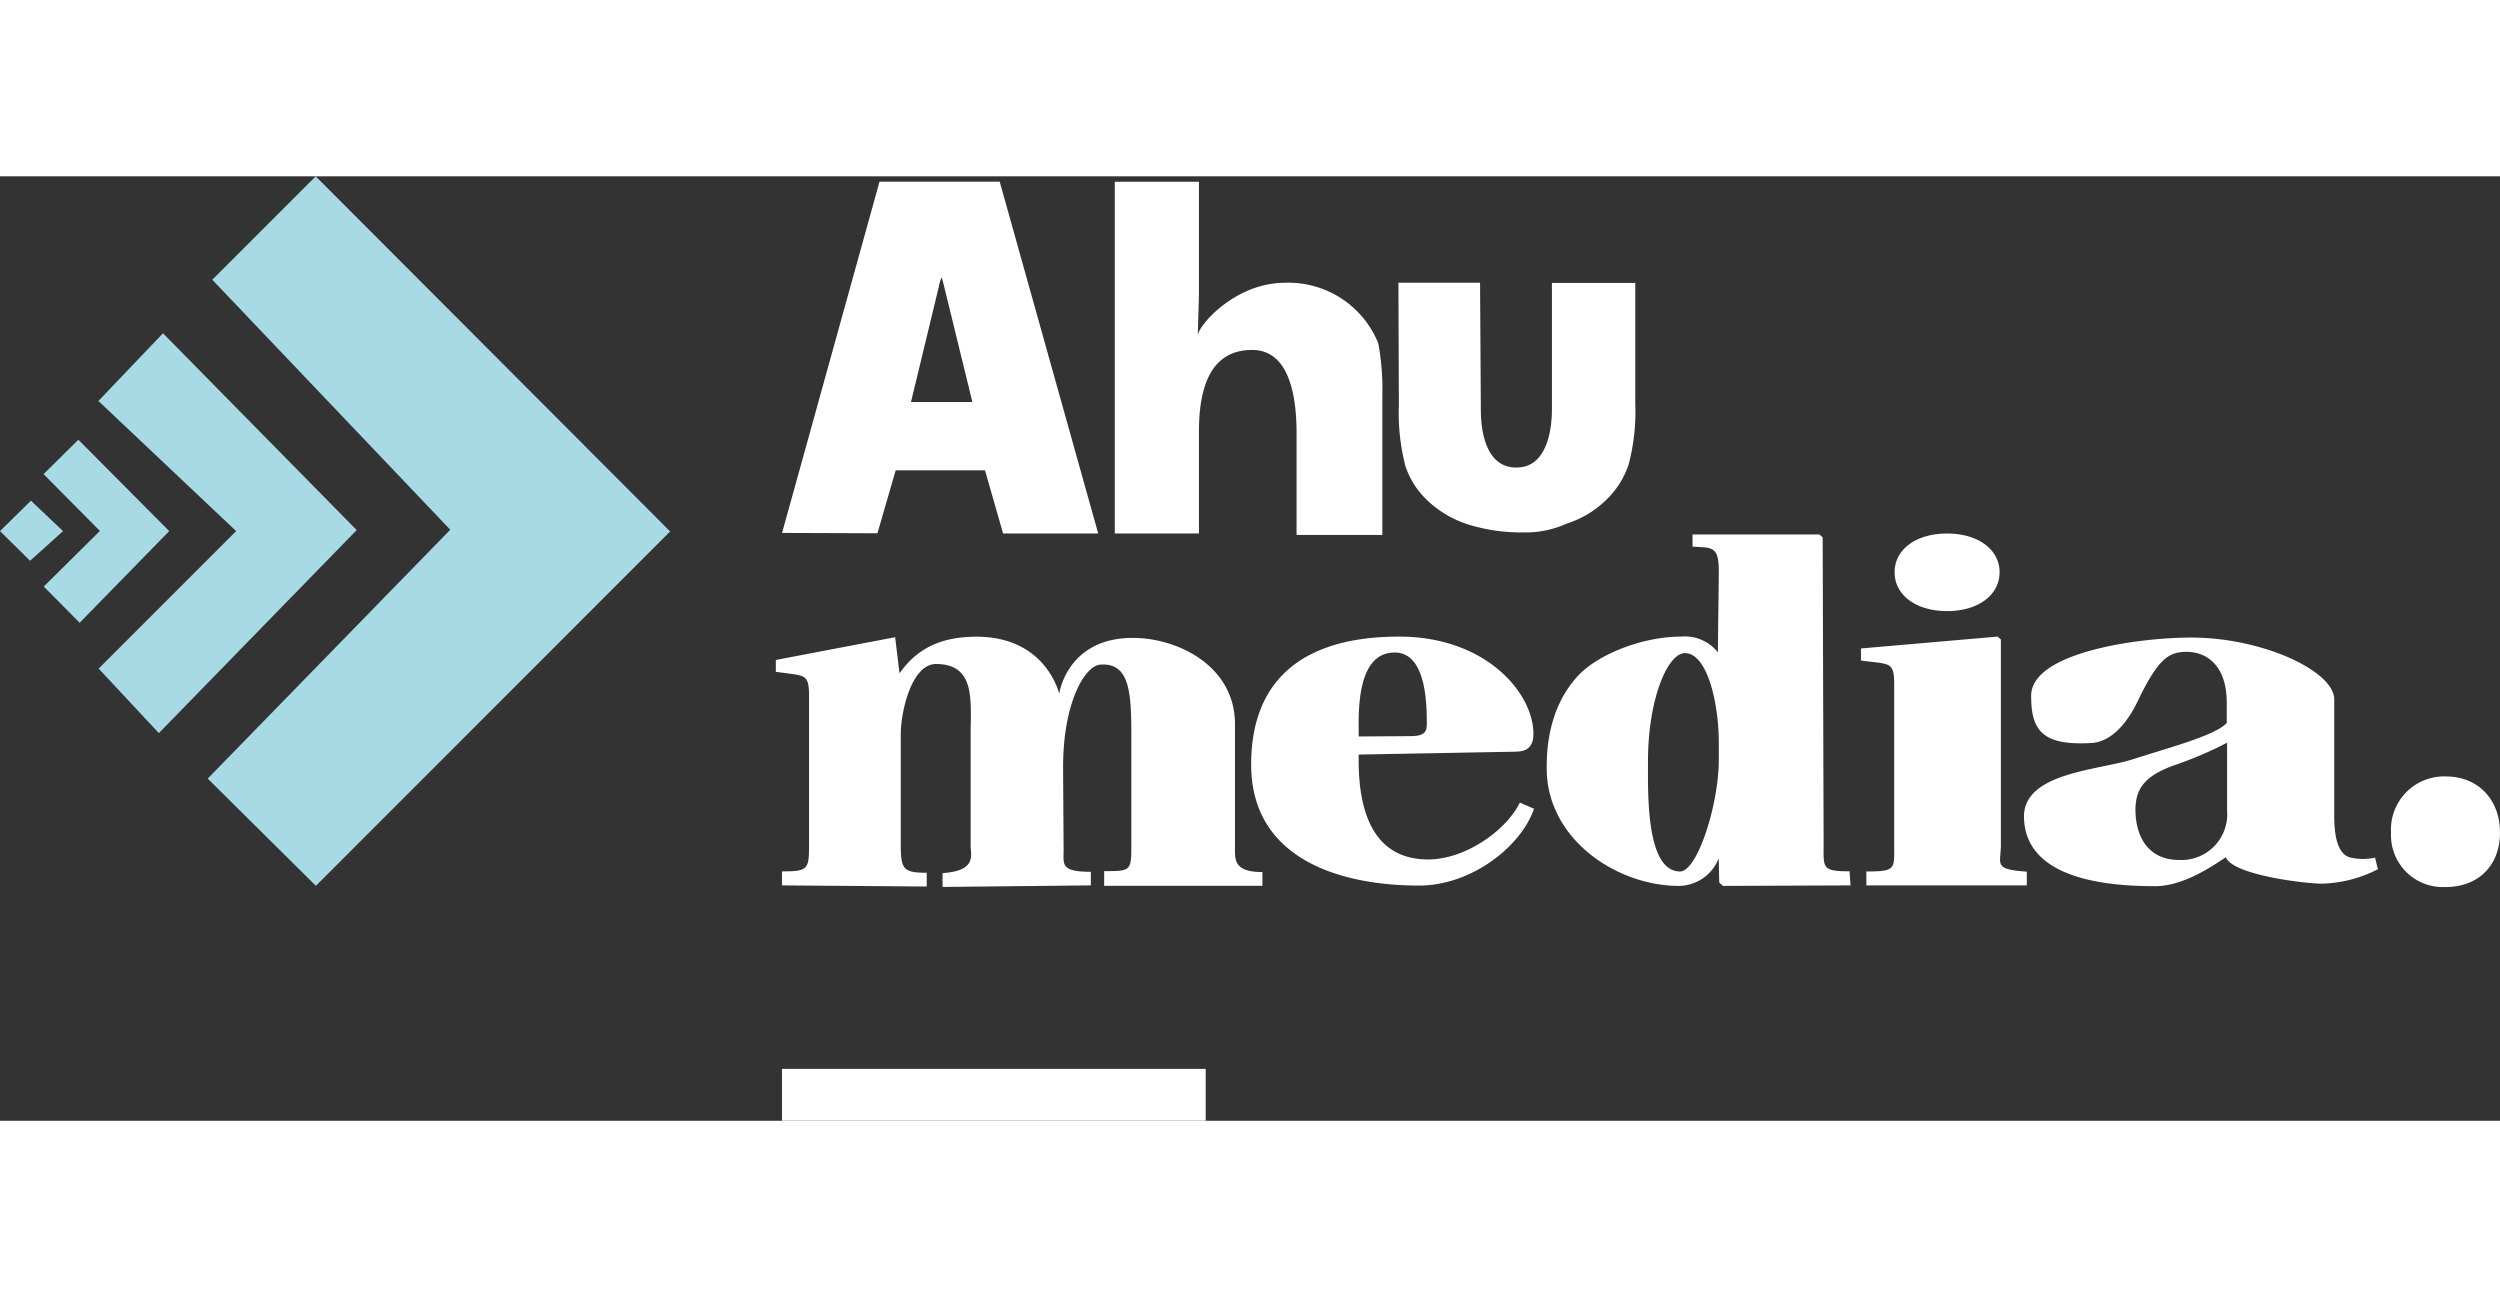 <svg xmlns="http://www.w3.org/2000/svg" viewBox="0 0 289.11 109.22" width="100%" height="150px" fill="#ffffff"><rect x="0" y="0" width="289.11" height="109.22" fill="#333333" stroke="none"/><defs><style>.ahumedia_svg__cls-1{fill:#a8dae5}</style></defs><g id="ahumedia_svg__Capa_2" data-name="Capa 2"><g id="ahumedia_svg__Capa_1-2" data-name="Capa 1"><path class="ahumedia_svg__cls-1" d="M36.53 82.05L77.5 41.07 36.51 0 24.55 11.96l27.52 28.91-28.05 28.78 12.51 12.4z"></path><path class="ahumedia_svg__cls-1" d="M18.37 64.39l22.88-23.48-22.4-22.76-7.47 7.83 15.93 15.05-15.9 15.9 6.96 7.46z"></path><path class="ahumedia_svg__cls-1" d="M9.21 51.63l10.36-10.6L9.06 30.46l-4.02 3.98 6.51 6.57-6.49 6.43 4.15 4.19z"></path><path class="ahumedia_svg__cls-1" d="M3.48 44.46l3.81-3.43-3.71-3.52L0 41.03l3.48 3.43z"></path><path d="M90.44 41.24L101.71.62h13.9L127 41.3h-11l-2.09-7.3h-10.33l-2.11 7.28zm14.91-15.14h7.1l-3.28-13.42a10.09 10.09 0 00-.28-1 4.93 4.93 0 00-.3 1zM128.92 41.3V.63h9.73v12.72c0 1-.13 4.39-.13 5.08 0-1.13 4.29-6.12 10.08-6.12a11.21 11.21 0 0110.79 7 29.27 29.27 0 01.47 6.06v16.1h-9.92V29.72c0-3.87-.66-9.64-5.14-9.64-3.41 0-6.15 2.16-6.15 9.44V41.3zM189.11 12.33v14a23.9 23.9 0 01-.77 7 10.06 10.06 0 01-2.57 4.07 11.57 11.57 0 01-4.64 2.78 11.34 11.34 0 01-4.86 1 20.74 20.74 0 01-6.49-.92 12.23 12.23 0 01-4.71-2.78 9.54 9.54 0 01-2.55-4 24.62 24.62 0 01-.75-7.07l-.05-14.1h9.44l.09 14.69c0 2.35.53 6.47 3.84 6.67 3.81.23 4.38-4.35 4.38-6.74v-14.6zM90.43 80.38c3 0 3.13-.23 3.13-3V60.05c0-2-.33-2.25-1.75-2.47l-2.09-.28v-1.37l13.8-2.63.5 4.17c1.37-1.87 3.59-4.23 8.9-4.23 8.08 0 9.57 6.6 9.57 6.6s.89-6.46 8.51-6.46c5.21 0 11.82 3.24 11.82 10v14.08c0 1.43-.27 3 3.17 3v1.59h-18.3v-1.7c3 0 3.14 0 3.14-2.83v-13c0-4.89-.22-8.3-3.59-8.05-1.81.14-4.3 4.44-4.3 11.83L123 78c0 1.55-.37 2.43 3.15 2.43V82l-17.15.18v-1.6c4-.27 3.25-2.08 3.25-3.18v-13c0-3.74.58-8-4-8-2.85 0-4.08 5.55-4.08 8.1v12.85c0 2.8.32 3.19 3 3.19v1.59L90.43 82z"></path><path d="M161.81 53.23c10.05 0 15.52 6.55 15.52 11.23 0 1.81-1.05 2.08-2.2 2.08l-18 .33C157 72.58 158.34 79 165.15 79c4.34 0 9.07-3.39 10.61-6.58l1.64.72c-1.48 4.34-7.21 8.88-13.31 8.88-9 0-19.4-3-19.4-14 0-9.5 5.64-14.79 17.12-14.79zM163 64.74c1.53 0 2-.32 2-1.36 0-2.14 0-8.31-3.71-8.31-4.6 0-4.16 7.46-4.16 9.71zM182.61 57.63c2.3-2.36 7.3-4.4 11.8-4.4a4.85 4.85 0 014.25 1.82l.11-9.14c0-2.09-.2-2.87-1.63-3l-1.41-.09v-1.4h14.67l.38.33.11 35.41c0 2.8-.26 3.21 3 3.21L214 82l-14.74.06-.44-.39-.06-2.81a5 5 0 01-4.59 3.2c-7.26 0-15.3-5.45-15.3-13.58-.05-4.75 1.37-8.37 3.74-10.85zm11.68 22.76c2 0 4.48-7.74 4.48-12.93v-1.93c0-4.65-1.34-10.39-3.92-10.39-2 0-4.27 5.33-4.27 12.47 0 3.73-.25 12.78 3.71 12.78zM215.83 80.39c3.49 0 3.22-.31 3.22-3.11V58.72c0-2-.32-2.25-1.75-2.47l-2.09-.25v-1.4L231 53.23l.39.33v23.72c0 2.3-.92 2.86 3 3.13V82h-18.55zM225.17 41.31c3.58 0 6.07 1.84 6.07 4.48s-2.49 4.49-6.07 4.49-6.07-1.84-6.07-4.49 2.48-4.48 6.07-4.48z"></path><path d="M246.51 67.46c4.34-1.4 9.67-2.79 11-4.24v-2.35c0-4.46-2.48-5.88-4.62-5.88s-3.33.83-5.71 5.77c-.66 1.39-2.48 4.6-5.29 4.77-5.8.35-7-1.53-7-5.46 0-5 12.31-6.73 18.51-6.73 8.3 0 16.54 3.9 16.54 7.14V74c0 3.51.93 4.57 1.92 4.79a6.6 6.6 0 002.8 0l.33 1.34a14.93 14.93 0 01-6.48 1.67c-1.92 0-10.33-1-11.1-3.06-1.75 1.17-5 3.35-8.18 3.35-5.16 0-15.17-.65-15.17-8.12.08-4.97 8.49-5.29 12.45-6.51zm5.49 11.6a5.29 5.29 0 005.55-5.69V65.5a44.53 44.53 0 01-6.32 2.68c-3.07 1.17-4.28 2.51-4.28 5.13.05 3.3 1.65 5.75 5.05 5.75zM282.81 69.4c3.9 0 6.3 2.8 6.3 6.5s-2.4 6.29-6.3 6.29a6 6 0 01-6.3-6.29 6.14 6.14 0 016.3-6.5zM90.43 103.22h49v6h-49z"></path></g></g></svg>